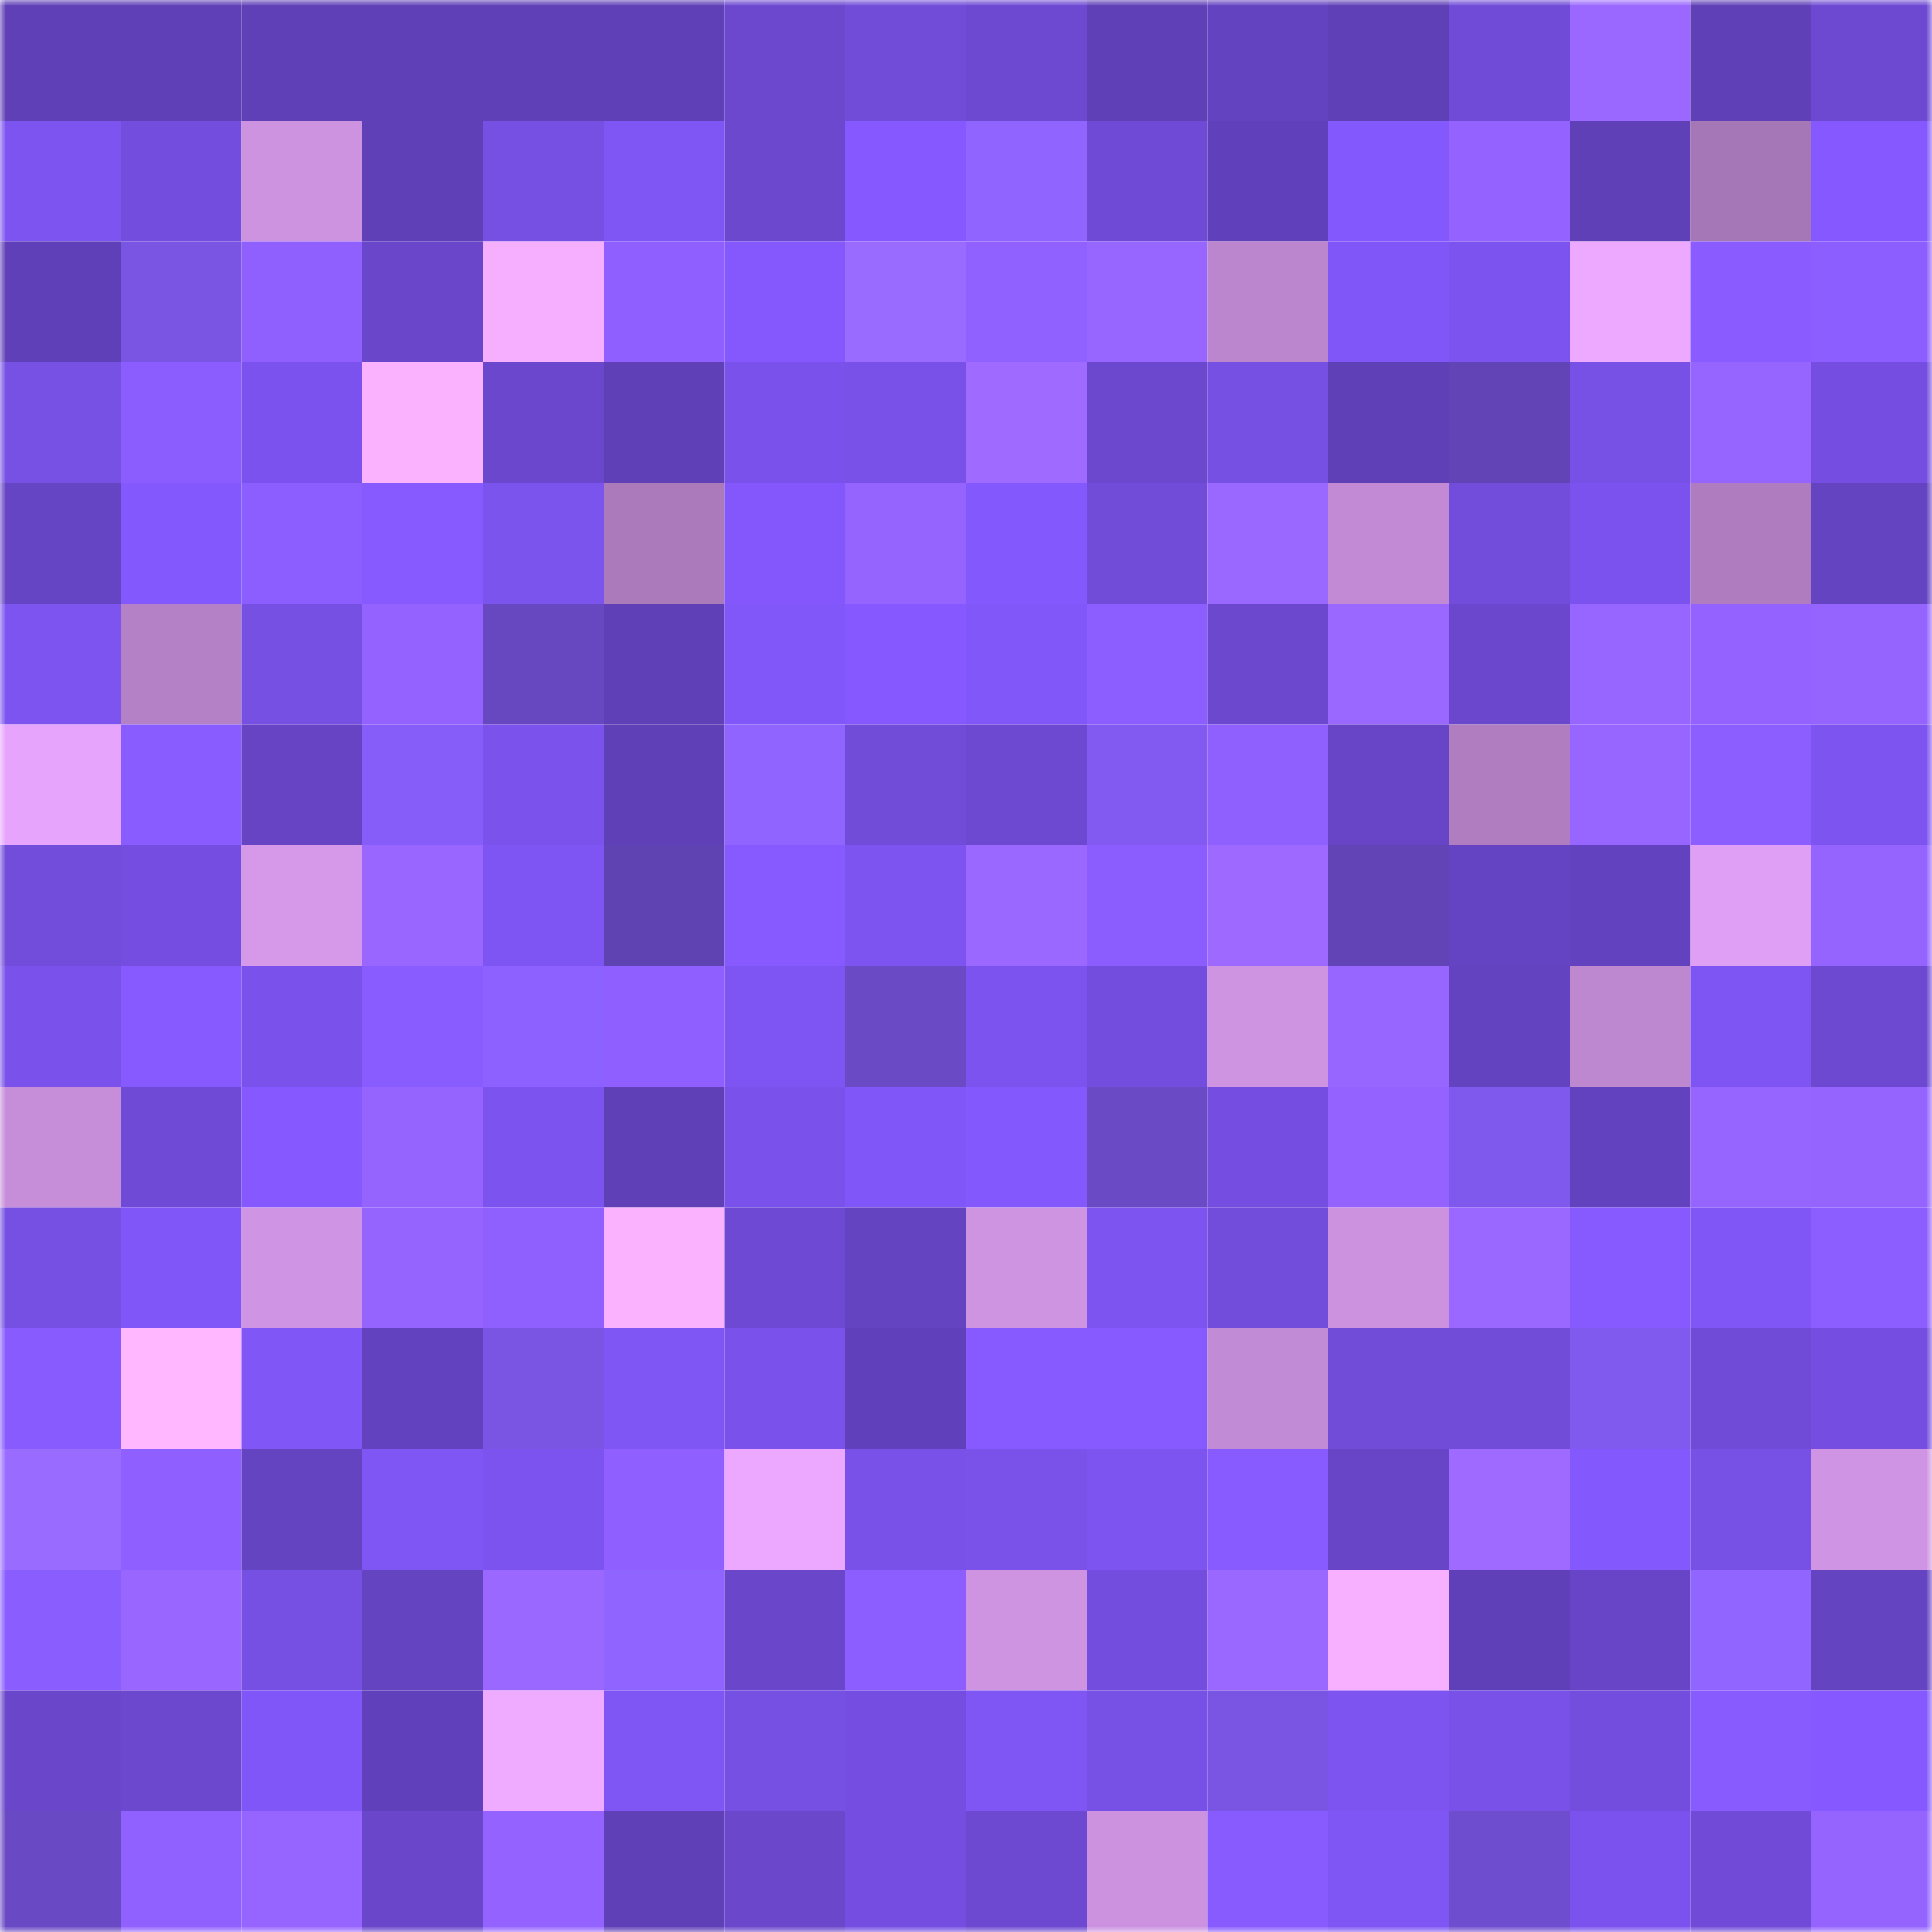 <svg viewBox="0 0 160 160" fill="none" role="img" xmlns="http://www.w3.org/2000/svg" width="240" height="240" name="linea%2Cpaulvall.linea.eth"><mask id="1293236220" mask-type="alpha" maskUnits="userSpaceOnUse" x="0" y="0" width="160" height="160"><rect width="160" height="160" fill="#FFFFFF"></rect></mask><g mask="url(#1293236220)"><rect x="0" y="0" width="10" height="10" fill="#5f40b7"></rect><rect x="10" y="0" width="10" height="10" fill="#5f40b7"></rect><rect x="20" y="0" width="10" height="10" fill="#5f40b7"></rect><rect x="30" y="0" width="10" height="10" fill="#5f40b7"></rect><rect x="40" y="0" width="10" height="10" fill="#5f40b7"></rect><rect x="50" y="0" width="10" height="10" fill="#5f40b7"></rect><rect x="60" y="0" width="10" height="10" fill="#6c48cf"></rect><rect x="70" y="0" width="10" height="10" fill="#714cd9"></rect><rect x="80" y="0" width="10" height="10" fill="#6d49d2"></rect><rect x="90" y="0" width="10" height="10" fill="#5f40b7"></rect><rect x="100" y="0" width="10" height="10" fill="#6443c1"></rect><rect x="110" y="0" width="10" height="10" fill="#5f40b7"></rect><rect x="120" y="0" width="10" height="10" fill="#704bd8"></rect><rect x="130" y="0" width="10" height="10" fill="#9b68ff"></rect><rect x="140" y="0" width="10" height="10" fill="#5f40b7"></rect><rect x="150" y="0" width="10" height="10" fill="#6d49d2"></rect><rect x="0" y="10" width="10" height="10" fill="#7e54f1"></rect><rect x="10" y="10" width="10" height="10" fill="#734ddd"></rect><rect x="20" y="10" width="10" height="10" fill="#cd93e1"></rect><rect x="30" y="10" width="10" height="10" fill="#5f40b7"></rect><rect x="40" y="10" width="10" height="10" fill="#764fe3"></rect><rect x="50" y="10" width="10" height="10" fill="#7f55f4"></rect><rect x="60" y="10" width="10" height="10" fill="#6b48ce"></rect><rect x="70" y="10" width="10" height="10" fill="#8559ff"></rect><rect x="80" y="10" width="10" height="10" fill="#8f64ff"></rect><rect x="90" y="10" width="10" height="10" fill="#6f4ad6"></rect><rect x="100" y="10" width="10" height="10" fill="#6141bb"></rect><rect x="110" y="10" width="10" height="10" fill="#8358fc"></rect><rect x="120" y="10" width="10" height="10" fill="#9463ff"></rect><rect x="130" y="10" width="10" height="10" fill="#5f40b7"></rect><rect x="140" y="10" width="10" height="10" fill="#a677b6"></rect><rect x="150" y="10" width="10" height="10" fill="#8559ff"></rect><rect x="0" y="20" width="10" height="10" fill="#6040b9"></rect><rect x="10" y="20" width="10" height="10" fill="#7a55e3"></rect><rect x="20" y="20" width="10" height="10" fill="#9060ff"></rect><rect x="30" y="20" width="10" height="10" fill="#6946ca"></rect><rect x="40" y="20" width="10" height="10" fill="#f6afff"></rect><rect x="50" y="20" width="10" height="10" fill="#8f60ff"></rect><rect x="60" y="20" width="10" height="10" fill="#8458fd"></rect><rect x="70" y="20" width="10" height="10" fill="#9a6bff"></rect><rect x="80" y="20" width="10" height="10" fill="#9161ff"></rect><rect x="90" y="20" width="10" height="10" fill="#9765ff"></rect><rect x="100" y="20" width="10" height="10" fill="#bb86cd"></rect><rect x="110" y="20" width="10" height="10" fill="#8156f8"></rect><rect x="120" y="20" width="10" height="10" fill="#7c53ee"></rect><rect x="130" y="20" width="10" height="10" fill="#eda9ff"></rect><rect x="140" y="20" width="10" height="10" fill="#8a5cff"></rect><rect x="150" y="20" width="10" height="10" fill="#8d5eff"></rect><rect x="0" y="30" width="10" height="10" fill="#7750e4"></rect><rect x="10" y="30" width="10" height="10" fill="#8b5dff"></rect><rect x="20" y="30" width="10" height="10" fill="#7b52ed"></rect><rect x="30" y="30" width="10" height="10" fill="#fab2ff"></rect><rect x="40" y="30" width="10" height="10" fill="#6a47cc"></rect><rect x="50" y="30" width="10" height="10" fill="#5f40b7"></rect><rect x="60" y="30" width="10" height="10" fill="#7a52eb"></rect><rect x="70" y="30" width="10" height="10" fill="#7951e9"></rect><rect x="80" y="30" width="10" height="10" fill="#9f6aff"></rect><rect x="90" y="30" width="10" height="10" fill="#6b48ce"></rect><rect x="100" y="30" width="10" height="10" fill="#764fe3"></rect><rect x="110" y="30" width="10" height="10" fill="#5f40b7"></rect><rect x="120" y="30" width="10" height="10" fill="#6244b7"></rect><rect x="130" y="30" width="10" height="10" fill="#7750e5"></rect><rect x="140" y="30" width="10" height="10" fill="#9664ff"></rect><rect x="150" y="30" width="10" height="10" fill="#754ee1"></rect><rect x="0" y="40" width="10" height="10" fill="#6645c5"></rect><rect x="10" y="40" width="10" height="10" fill="#8358fc"></rect><rect x="20" y="40" width="10" height="10" fill="#8c5eff"></rect><rect x="30" y="40" width="10" height="10" fill="#875aff"></rect><rect x="40" y="40" width="10" height="10" fill="#7b53ed"></rect><rect x="50" y="40" width="10" height="10" fill="#ab7abb"></rect><rect x="60" y="40" width="10" height="10" fill="#8357fb"></rect><rect x="70" y="40" width="10" height="10" fill="#9564ff"></rect><rect x="80" y="40" width="10" height="10" fill="#8358fc"></rect><rect x="90" y="40" width="10" height="10" fill="#714cd9"></rect><rect x="100" y="40" width="10" height="10" fill="#9b68ff"></rect><rect x="110" y="40" width="10" height="10" fill="#c28ad4"></rect><rect x="120" y="40" width="10" height="10" fill="#724cdb"></rect><rect x="130" y="40" width="10" height="10" fill="#7b52ed"></rect><rect x="140" y="40" width="10" height="10" fill="#af7dbf"></rect><rect x="150" y="40" width="10" height="10" fill="#6544c2"></rect><rect x="0" y="50" width="10" height="10" fill="#7d54f0"></rect><rect x="10" y="50" width="10" height="10" fill="#b581c6"></rect><rect x="20" y="50" width="10" height="10" fill="#764fe3"></rect><rect x="30" y="50" width="10" height="10" fill="#9362ff"></rect><rect x="40" y="50" width="10" height="10" fill="#6848c1"></rect><rect x="50" y="50" width="10" height="10" fill="#5f40b7"></rect><rect x="60" y="50" width="10" height="10" fill="#8257fa"></rect><rect x="70" y="50" width="10" height="10" fill="#8559ff"></rect><rect x="80" y="50" width="10" height="10" fill="#8257fa"></rect><rect x="90" y="50" width="10" height="10" fill="#8d5eff"></rect><rect x="100" y="50" width="10" height="10" fill="#6b48cd"></rect><rect x="110" y="50" width="10" height="10" fill="#9b68ff"></rect><rect x="120" y="50" width="10" height="10" fill="#6a47cd"></rect><rect x="130" y="50" width="10" height="10" fill="#9765ff"></rect><rect x="140" y="50" width="10" height="10" fill="#9362ff"></rect><rect x="150" y="50" width="10" height="10" fill="#9564ff"></rect><rect x="0" y="60" width="10" height="10" fill="#e6a4fc"></rect><rect x="10" y="60" width="10" height="10" fill="#895cff"></rect><rect x="20" y="60" width="10" height="10" fill="#6644c4"></rect><rect x="30" y="60" width="10" height="10" fill="#865df9"></rect><rect x="40" y="60" width="10" height="10" fill="#7b52ec"></rect><rect x="50" y="60" width="10" height="10" fill="#5f40b7"></rect><rect x="60" y="60" width="10" height="10" fill="#9064ff"></rect><rect x="70" y="60" width="10" height="10" fill="#714cd9"></rect><rect x="80" y="60" width="10" height="10" fill="#6d49d1"></rect><rect x="90" y="60" width="10" height="10" fill="#825af2"></rect><rect x="100" y="60" width="10" height="10" fill="#9060ff"></rect><rect x="110" y="60" width="10" height="10" fill="#6745c6"></rect><rect x="120" y="60" width="10" height="10" fill="#b07dc0"></rect><rect x="130" y="60" width="10" height="10" fill="#9765ff"></rect><rect x="140" y="60" width="10" height="10" fill="#8c5eff"></rect><rect x="150" y="60" width="10" height="10" fill="#7d54f0"></rect><rect x="0" y="70" width="10" height="10" fill="#724cdb"></rect><rect x="10" y="70" width="10" height="10" fill="#754ee1"></rect><rect x="20" y="70" width="10" height="10" fill="#d699ea"></rect><rect x="30" y="70" width="10" height="10" fill="#9966ff"></rect><rect x="40" y="70" width="10" height="10" fill="#7e55f3"></rect><rect x="50" y="70" width="10" height="10" fill="#6043b3"></rect><rect x="60" y="70" width="10" height="10" fill="#875aff"></rect><rect x="70" y="70" width="10" height="10" fill="#7d54f0"></rect><rect x="80" y="70" width="10" height="10" fill="#9a67ff"></rect><rect x="90" y="70" width="10" height="10" fill="#8b5dff"></rect><rect x="100" y="70" width="10" height="10" fill="#9d69ff"></rect><rect x="110" y="70" width="10" height="10" fill="#6244b6"></rect><rect x="120" y="70" width="10" height="10" fill="#6544c3"></rect><rect x="130" y="70" width="10" height="10" fill="#6342bf"></rect><rect x="140" y="70" width="10" height="10" fill="#df9ff4"></rect><rect x="150" y="70" width="10" height="10" fill="#9564ff"></rect><rect x="0" y="80" width="10" height="10" fill="#7a51ea"></rect><rect x="10" y="80" width="10" height="10" fill="#875aff"></rect><rect x="20" y="80" width="10" height="10" fill="#7a52eb"></rect><rect x="30" y="80" width="10" height="10" fill="#895cff"></rect><rect x="40" y="80" width="10" height="10" fill="#8c61ff"></rect><rect x="50" y="80" width="10" height="10" fill="#8f60ff"></rect><rect x="60" y="80" width="10" height="10" fill="#7e54f2"></rect><rect x="70" y="80" width="10" height="10" fill="#6a4ac5"></rect><rect x="80" y="80" width="10" height="10" fill="#7c53ee"></rect><rect x="90" y="80" width="10" height="10" fill="#734ddd"></rect><rect x="100" y="80" width="10" height="10" fill="#ce93e1"></rect><rect x="110" y="80" width="10" height="10" fill="#9765ff"></rect><rect x="120" y="80" width="10" height="10" fill="#6443c1"></rect><rect x="130" y="80" width="10" height="10" fill="#be88d1"></rect><rect x="140" y="80" width="10" height="10" fill="#7e55f3"></rect><rect x="150" y="80" width="10" height="10" fill="#6d49d2"></rect><rect x="0" y="90" width="10" height="10" fill="#c68dd9"></rect><rect x="10" y="90" width="10" height="10" fill="#6f4ad6"></rect><rect x="20" y="90" width="10" height="10" fill="#8559ff"></rect><rect x="30" y="90" width="10" height="10" fill="#9564ff"></rect><rect x="40" y="90" width="10" height="10" fill="#7c53ef"></rect><rect x="50" y="90" width="10" height="10" fill="#5f40b7"></rect><rect x="60" y="90" width="10" height="10" fill="#7a51ea"></rect><rect x="70" y="90" width="10" height="10" fill="#8156f8"></rect><rect x="80" y="90" width="10" height="10" fill="#8358fc"></rect><rect x="90" y="90" width="10" height="10" fill="#6a4ac5"></rect><rect x="100" y="90" width="10" height="10" fill="#754ee1"></rect><rect x="110" y="90" width="10" height="10" fill="#9362ff"></rect><rect x="120" y="90" width="10" height="10" fill="#7f59ed"></rect><rect x="130" y="90" width="10" height="10" fill="#6342bf"></rect><rect x="140" y="90" width="10" height="10" fill="#9665ff"></rect><rect x="150" y="90" width="10" height="10" fill="#9564ff"></rect><rect x="0" y="100" width="10" height="10" fill="#764fe3"></rect><rect x="10" y="100" width="10" height="10" fill="#8156f8"></rect><rect x="20" y="100" width="10" height="10" fill="#cf94e3"></rect><rect x="30" y="100" width="10" height="10" fill="#9564ff"></rect><rect x="40" y="100" width="10" height="10" fill="#9060ff"></rect><rect x="50" y="100" width="10" height="10" fill="#fab2ff"></rect><rect x="60" y="100" width="10" height="10" fill="#6e4ad4"></rect><rect x="70" y="100" width="10" height="10" fill="#6544c2"></rect><rect x="80" y="100" width="10" height="10" fill="#ce93e1"></rect><rect x="90" y="100" width="10" height="10" fill="#7d54f0"></rect><rect x="100" y="100" width="10" height="10" fill="#724cdb"></rect><rect x="110" y="100" width="10" height="10" fill="#cc91df"></rect><rect x="120" y="100" width="10" height="10" fill="#9b68ff"></rect><rect x="130" y="100" width="10" height="10" fill="#875aff"></rect><rect x="140" y="100" width="10" height="10" fill="#8056f7"></rect><rect x="150" y="100" width="10" height="10" fill="#8d5eff"></rect><rect x="0" y="110" width="10" height="10" fill="#885bff"></rect><rect x="10" y="110" width="10" height="10" fill="#ffb7ff"></rect><rect x="20" y="110" width="10" height="10" fill="#8056f6"></rect><rect x="30" y="110" width="10" height="10" fill="#6342bf"></rect><rect x="40" y="110" width="10" height="10" fill="#7a55e3"></rect><rect x="50" y="110" width="10" height="10" fill="#7f55f4"></rect><rect x="60" y="110" width="10" height="10" fill="#7a52eb"></rect><rect x="70" y="110" width="10" height="10" fill="#6141bb"></rect><rect x="80" y="110" width="10" height="10" fill="#875aff"></rect><rect x="90" y="110" width="10" height="10" fill="#875aff"></rect><rect x="100" y="110" width="10" height="10" fill="#c28bd5"></rect><rect x="110" y="110" width="10" height="10" fill="#714cd9"></rect><rect x="120" y="110" width="10" height="10" fill="#714cd9"></rect><rect x="130" y="110" width="10" height="10" fill="#8059ee"></rect><rect x="140" y="110" width="10" height="10" fill="#704bd7"></rect><rect x="150" y="110" width="10" height="10" fill="#754ee1"></rect><rect x="0" y="120" width="10" height="10" fill="#9a6bff"></rect><rect x="10" y="120" width="10" height="10" fill="#8f60ff"></rect><rect x="20" y="120" width="10" height="10" fill="#6544c2"></rect><rect x="30" y="120" width="10" height="10" fill="#7f55f4"></rect><rect x="40" y="120" width="10" height="10" fill="#7d53ef"></rect><rect x="50" y="120" width="10" height="10" fill="#8f60ff"></rect><rect x="60" y="120" width="10" height="10" fill="#eca8ff"></rect><rect x="70" y="120" width="10" height="10" fill="#7951e9"></rect><rect x="80" y="120" width="10" height="10" fill="#7a52ea"></rect><rect x="90" y="120" width="10" height="10" fill="#7d54f0"></rect><rect x="100" y="120" width="10" height="10" fill="#875bff"></rect><rect x="110" y="120" width="10" height="10" fill="#6745c6"></rect><rect x="120" y="120" width="10" height="10" fill="#9e6aff"></rect><rect x="130" y="120" width="10" height="10" fill="#8358fc"></rect><rect x="140" y="120" width="10" height="10" fill="#7750e5"></rect><rect x="150" y="120" width="10" height="10" fill="#cf94e3"></rect><rect x="0" y="130" width="10" height="10" fill="#8a5dff"></rect><rect x="10" y="130" width="10" height="10" fill="#9966ff"></rect><rect x="20" y="130" width="10" height="10" fill="#764fe3"></rect><rect x="30" y="130" width="10" height="10" fill="#6544c2"></rect><rect x="40" y="130" width="10" height="10" fill="#9a67ff"></rect><rect x="50" y="130" width="10" height="10" fill="#9064ff"></rect><rect x="60" y="130" width="10" height="10" fill="#6946ca"></rect><rect x="70" y="130" width="10" height="10" fill="#8d5eff"></rect><rect x="80" y="130" width="10" height="10" fill="#ce93e1"></rect><rect x="90" y="130" width="10" height="10" fill="#734ddd"></rect><rect x="100" y="130" width="10" height="10" fill="#9b68ff"></rect><rect x="110" y="130" width="10" height="10" fill="#f6b0ff"></rect><rect x="120" y="130" width="10" height="10" fill="#6040b8"></rect><rect x="130" y="130" width="10" height="10" fill="#6745c6"></rect><rect x="140" y="130" width="10" height="10" fill="#9165ff"></rect><rect x="150" y="130" width="10" height="10" fill="#6544c2"></rect><rect x="0" y="140" width="10" height="10" fill="#6946ca"></rect><rect x="10" y="140" width="10" height="10" fill="#6b48ce"></rect><rect x="20" y="140" width="10" height="10" fill="#8156f8"></rect><rect x="30" y="140" width="10" height="10" fill="#6141bb"></rect><rect x="40" y="140" width="10" height="10" fill="#efabff"></rect><rect x="50" y="140" width="10" height="10" fill="#7f55f4"></rect><rect x="60" y="140" width="10" height="10" fill="#764fe3"></rect><rect x="70" y="140" width="10" height="10" fill="#754ee1"></rect><rect x="80" y="140" width="10" height="10" fill="#7f55f3"></rect><rect x="90" y="140" width="10" height="10" fill="#7750e5"></rect><rect x="100" y="140" width="10" height="10" fill="#7a55e3"></rect><rect x="110" y="140" width="10" height="10" fill="#7d54f0"></rect><rect x="120" y="140" width="10" height="10" fill="#7951e9"></rect><rect x="130" y="140" width="10" height="10" fill="#734ddd"></rect><rect x="140" y="140" width="10" height="10" fill="#885bff"></rect><rect x="150" y="140" width="10" height="10" fill="#8559ff"></rect><rect x="0" y="150" width="10" height="10" fill="#6949c4"></rect><rect x="10" y="150" width="10" height="10" fill="#9161ff"></rect><rect x="20" y="150" width="10" height="10" fill="#9664ff"></rect><rect x="30" y="150" width="10" height="10" fill="#6946ca"></rect><rect x="40" y="150" width="10" height="10" fill="#9463ff"></rect><rect x="50" y="150" width="10" height="10" fill="#5f40b7"></rect><rect x="60" y="150" width="10" height="10" fill="#6a47cb"></rect><rect x="70" y="150" width="10" height="10" fill="#754ee1"></rect><rect x="80" y="150" width="10" height="10" fill="#6d49d1"></rect><rect x="90" y="150" width="10" height="10" fill="#cc91df"></rect><rect x="100" y="150" width="10" height="10" fill="#885bff"></rect><rect x="110" y="150" width="10" height="10" fill="#7f55f4"></rect><rect x="120" y="150" width="10" height="10" fill="#6f4dcf"></rect><rect x="130" y="150" width="10" height="10" fill="#7b52ed"></rect><rect x="140" y="150" width="10" height="10" fill="#714bd8"></rect><rect x="150" y="150" width="10" height="10" fill="#9564ff"></rect></g></svg>